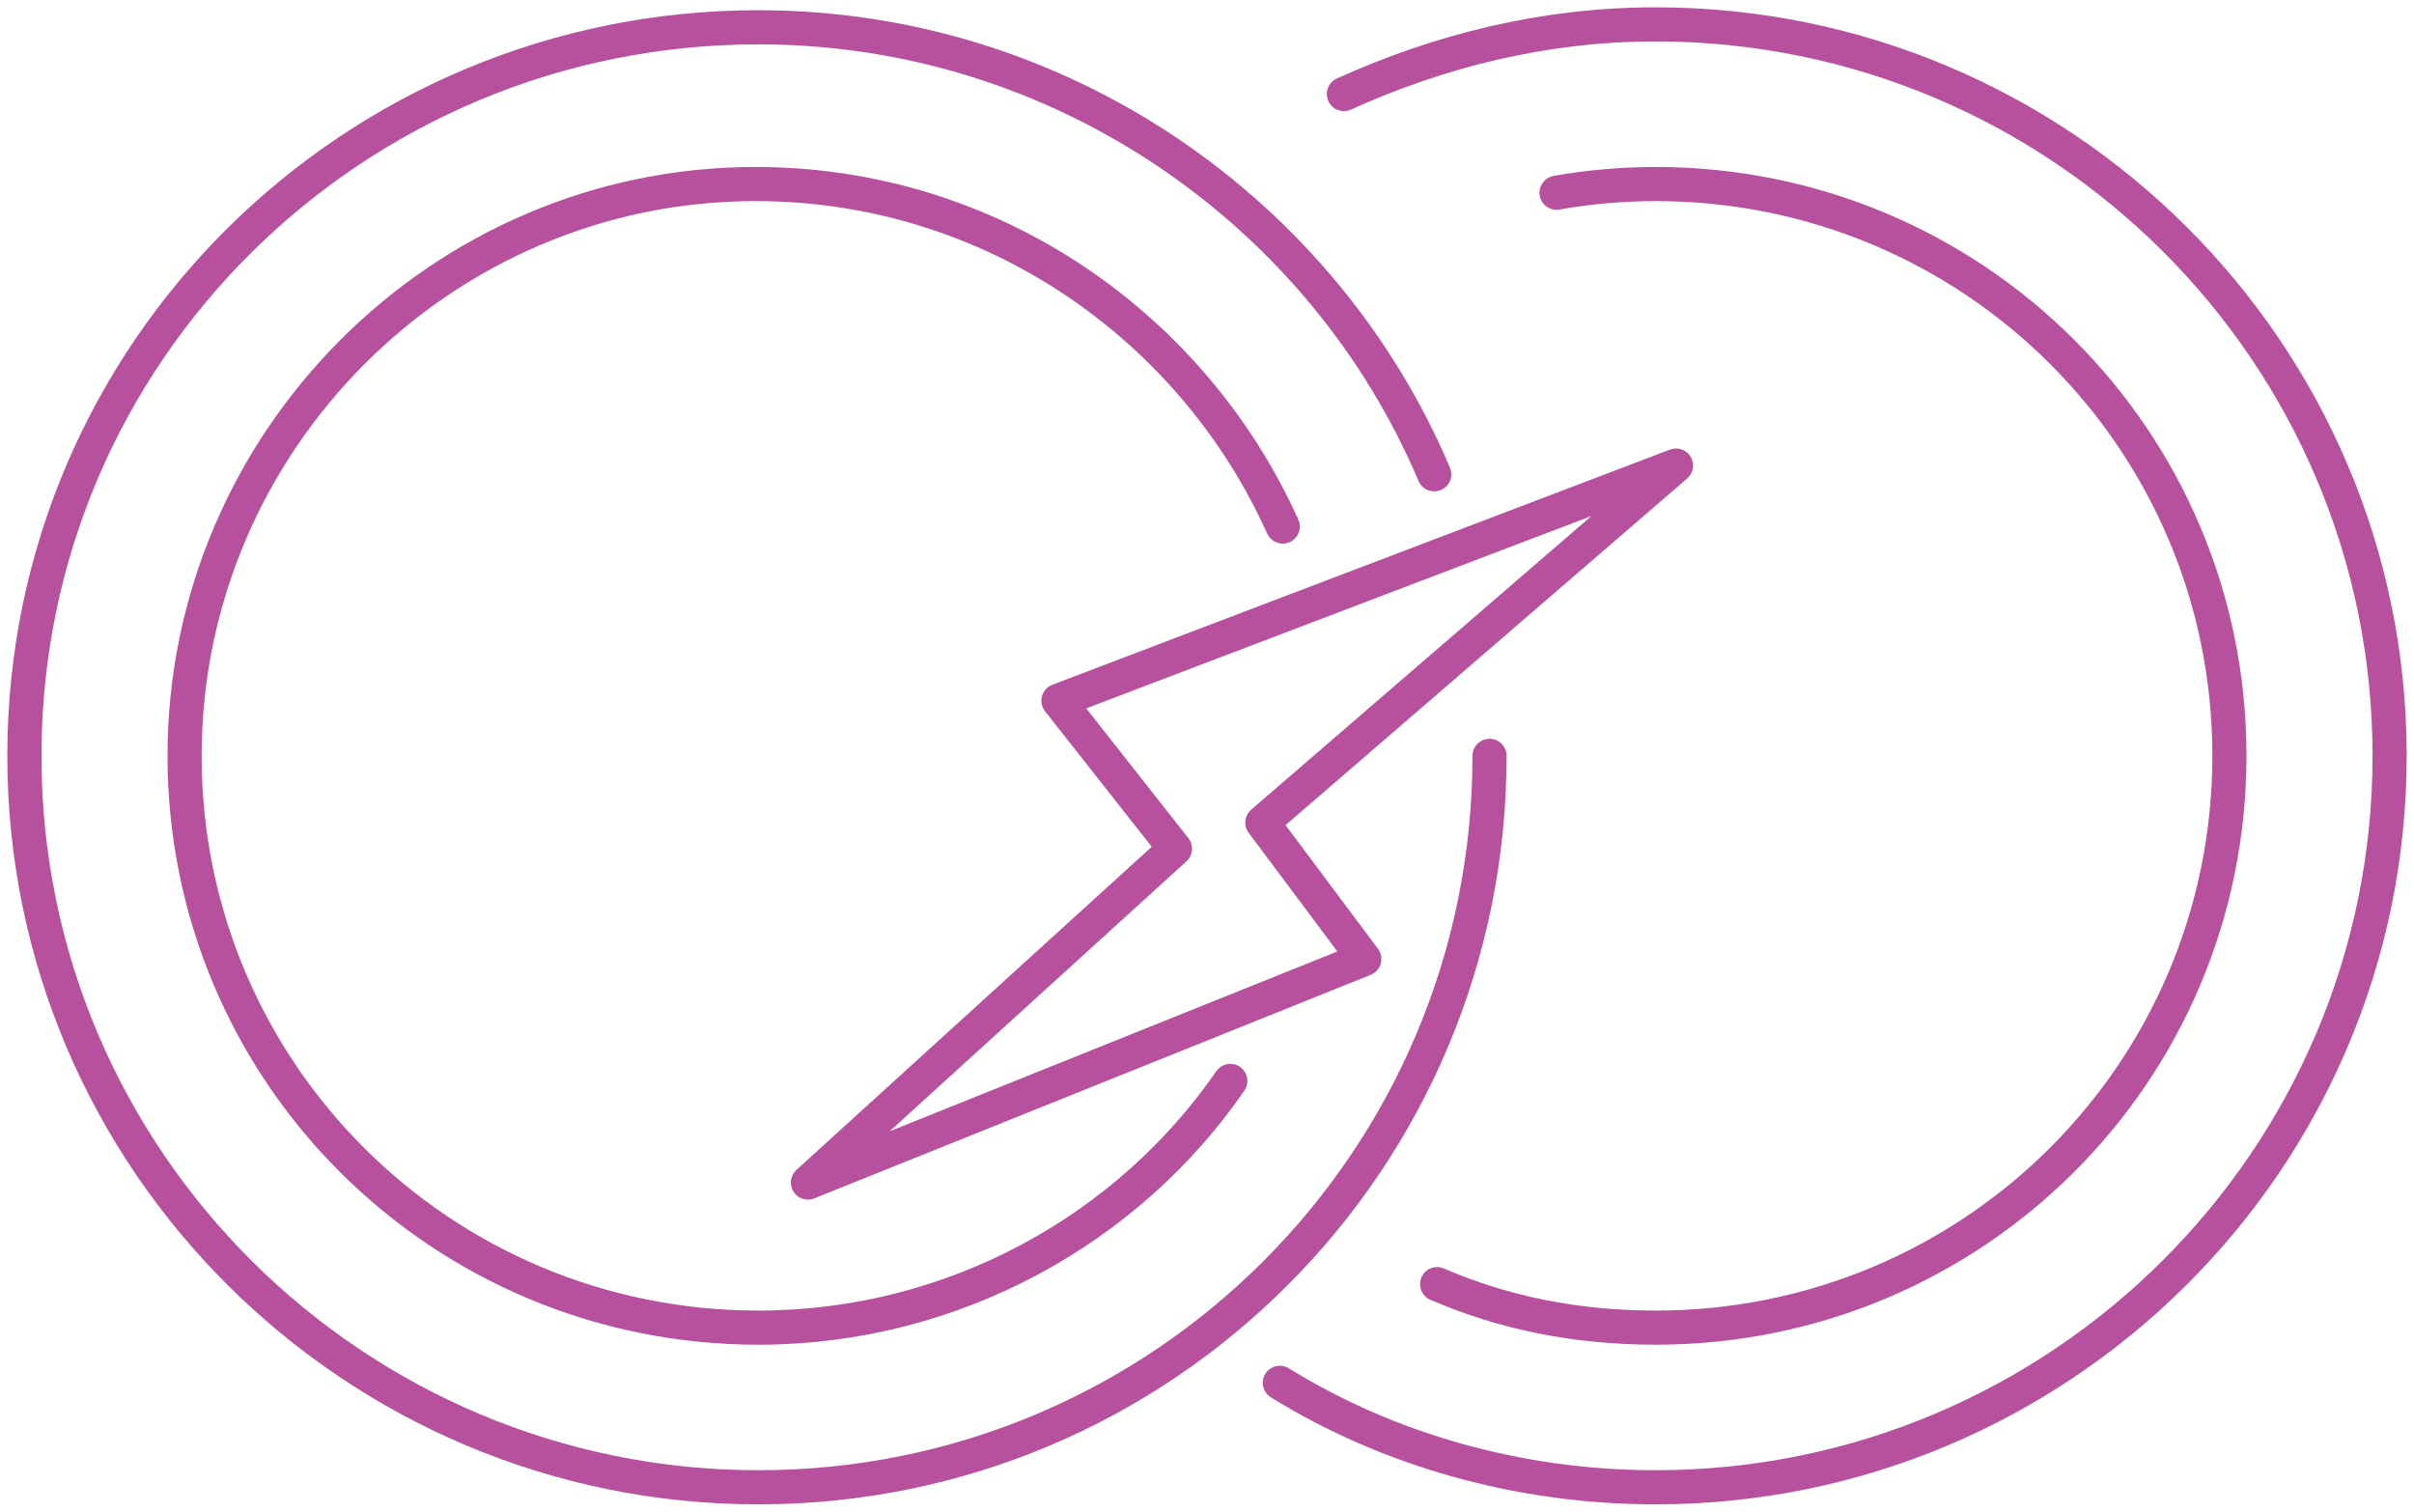 <svg width="99" height="62" viewBox="0 0 99 62" fill="none" xmlns="http://www.w3.org/2000/svg">
<path d="M63.835 7.905C65.149 7.667 66.582 7.548 67.897 7.548C80.918 7.548 91.43 18.024 91.43 31C91.43 43.976 80.918 54.452 67.897 54.452C64.671 54.452 61.685 53.857 58.937 52.667M55.114 3.857C59.057 2.071 63.357 1 67.897 1C84.501 1 98 14.452 98 31C98 47.548 84.501 61 67.897 61C62.282 61 56.906 59.452 52.486 56.714M52.606 21.595C48.903 13.381 40.66 7.548 30.984 7.548C18.082 7.548 7.57 18.143 7.57 31C7.57 43.976 18.082 54.452 31.103 54.452C39.107 54.452 46.275 50.405 50.456 44.333M58.818 19.452C54.278 8.738 43.527 1.119 31.103 1.119C14.499 1.119 1 14.452 1 31C1 47.548 14.499 61 31.103 61C47.708 61 61.087 47.548 61.087 31M68.733 19.095L43.408 28.738L48.186 34.809L33.134 48.5L55.951 39.333L51.77 33.738L68.733 19.095Z" stroke="#B7519E" stroke-width="1.4" stroke-miterlimit="10" stroke-linecap="round" stroke-linejoin="round"/>
</svg>
